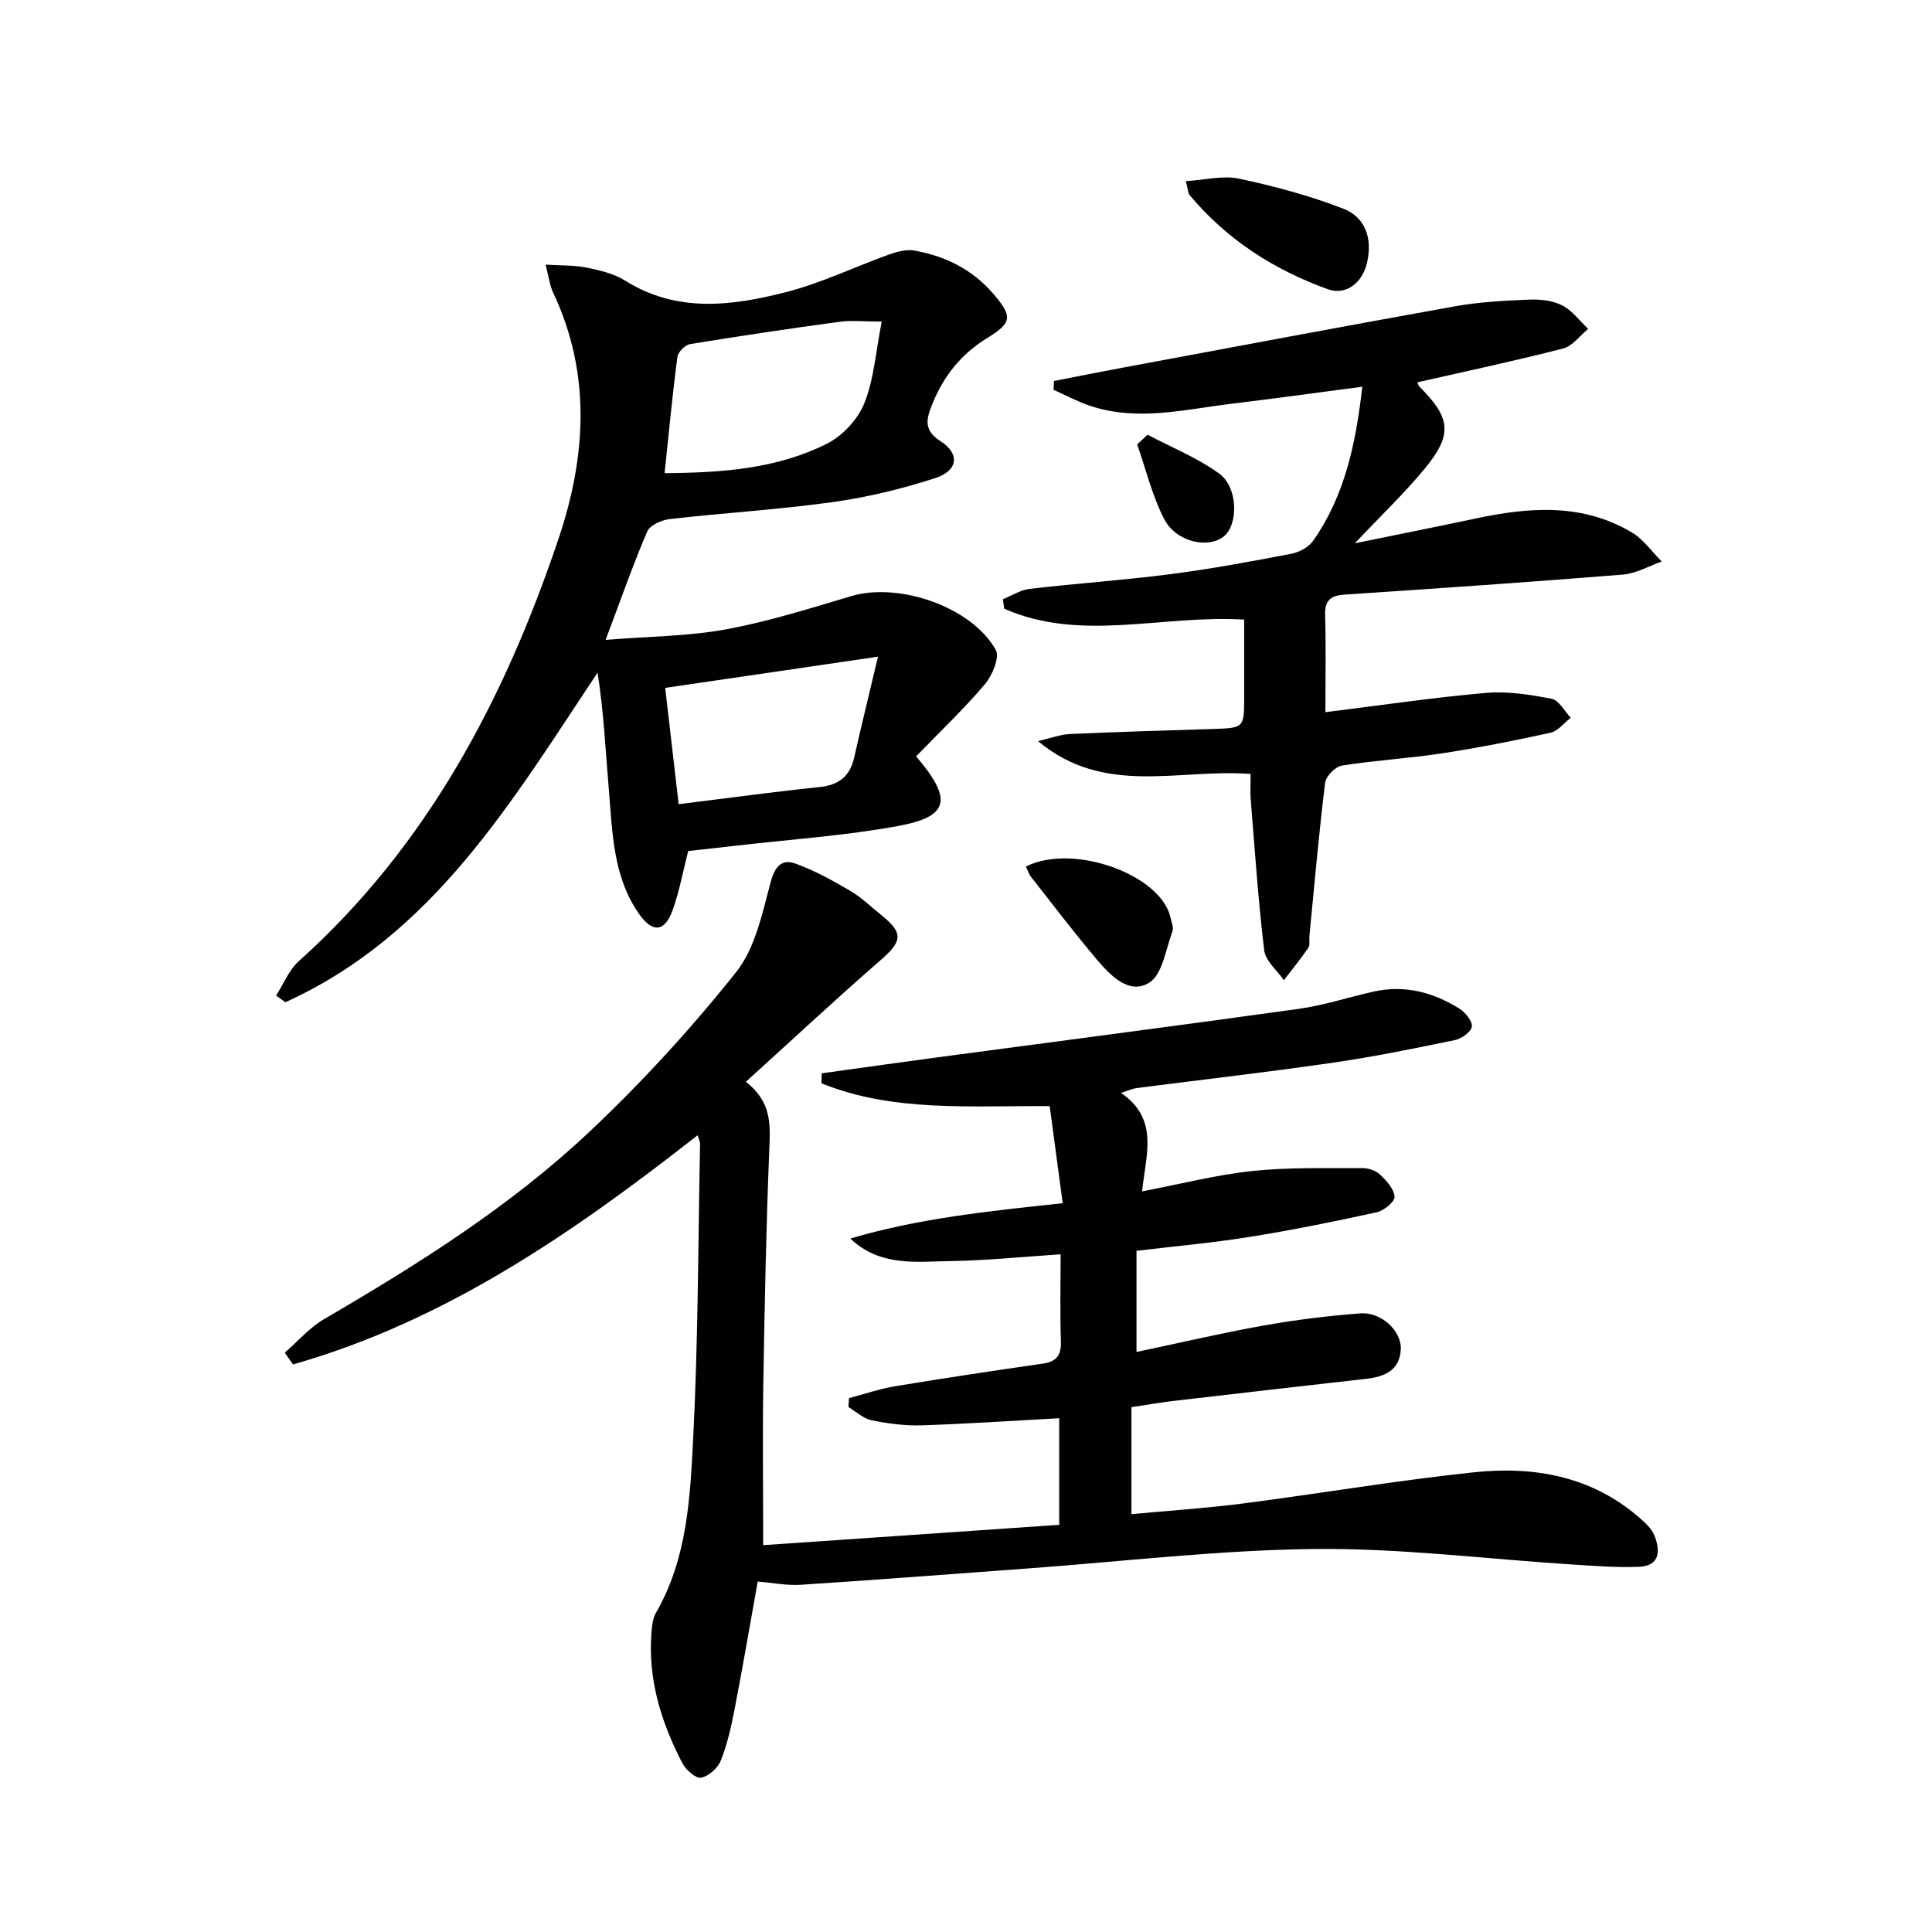 <svg enable-background="new 0 0 400 400" viewBox="0 0 400 400" xmlns="http://www.w3.org/2000/svg"><g fill="#010100"><path d="m154.43 223.97c5.18 4.08 5.07 8.52 4.87 13.4-.67 16.3-.99 32.61-1.26 48.92-.18 10.79-.03 21.59-.03 33.62 19.63-1.35 40.35-2.77 61.29-4.21 0-8.17 0-15.25 0-22.07-9.68.52-19.09 1.17-28.52 1.47-3.45.11-6.97-.36-10.36-1.06-1.7-.35-3.18-1.78-4.76-2.72.04-.62.08-1.24.12-1.86 3.21-.84 6.38-1.93 9.64-2.47 10.14-1.68 20.31-3.2 30.48-4.67 2.85-.41 3.85-1.73 3.75-4.63-.21-5.96-.06-11.93-.06-18-7.94.52-15.33 1.29-22.74 1.4-7.11.1-14.59 1.23-20.8-4.66 14.06-4.17 28.54-5.67 43.97-7.32-.92-6.89-1.81-13.48-2.69-20.1-16.57-.11-32.4 1.28-47.25-4.72.01-.69.03-1.38.04-2.07 7.94-1.1 15.89-2.23 23.83-3.29 25.01-3.35 50.03-6.58 75.01-10.07 5.24-.73 10.34-2.44 15.52-3.58 6.36-1.4 12.23.16 17.62 3.51 1.25.78 2.75 2.57 2.63 3.74-.11 1.08-2.12 2.53-3.51 2.81-8.44 1.75-16.91 3.47-25.44 4.71-13.47 1.95-27 3.49-40.5 5.23-.77.1-1.51.46-3.19.99 7.96 5.44 5.13 12.83 4.37 20.39 8.01-1.53 15.37-3.43 22.85-4.22 7.52-.79 15.15-.55 22.73-.6 1.25-.01 2.8.5 3.67 1.33 1.34 1.27 2.92 2.99 3.02 4.6.06 1.03-2.21 2.9-3.69 3.22-8.75 1.92-17.54 3.7-26.38 5.11-7.67 1.23-15.44 1.92-23.36 2.87v20.94c8.84-1.86 17.46-3.89 26.18-5.45 6.67-1.19 13.42-2.03 20.18-2.54 4.32-.32 8.53 3.63 8.36 7.41-.2 4.37-3.32 5.71-7.15 6.14-13.36 1.5-26.72 3.04-40.08 4.6-2.78.33-5.54.82-8.54 1.27v22.15c7.75-.73 15.45-1.23 23.09-2.21 15.96-2.06 31.85-4.78 47.85-6.46 12.38-1.3 24.28.78 34.16 9.34 1.23 1.07 2.6 2.3 3.18 3.75 1.25 3.12 1.19 6.3-3.21 6.48-4.6.19-9.23-.19-13.84-.48-17.75-1.13-35.5-3.39-53.23-3.21-19.91.21-39.79 2.6-59.68 4.05-15.58 1.14-31.16 2.35-46.75 3.36-2.93.19-5.92-.42-8.94-.67-1.57 8.74-3.09 17.66-4.81 26.54-.69 3.57-1.5 7.18-2.84 10.53-.62 1.56-2.54 3.28-4.1 3.54-1.12.19-3.15-1.65-3.88-3.05-4.42-8.53-7.19-17.52-6.35-27.3.11-1.29.29-2.72.92-3.81 6.49-11.24 7.07-23.86 7.7-36.2 1.03-20.27 1.02-40.6 1.42-60.9.01-.43-.24-.87-.5-1.75-25.76 20.19-52.25 38.49-83.77 47.45-.57-.81-1.15-1.62-1.72-2.43 2.7-2.34 5.12-5.18 8.15-6.95 19.45-11.35 38.53-23.33 54.95-38.8 10.86-10.23 21.04-21.35 30.34-33.02 4.01-5.02 5.45-12.32 7.21-18.81.89-3.27 2.42-4.64 5.04-3.7 3.98 1.42 7.76 3.53 11.43 5.68 2.28 1.33 4.21 3.25 6.29 4.91 4.79 3.83 4.5 5.49-.18 9.54-9.23 8.03-18.18 16.39-27.75 25.06z"/><path d="m189.67 156.59c7.68 9 6.83 12.49-3.81 14.44-10.91 2-22.05 2.74-33.08 4.02-3.45.4-6.89.77-10.3 1.15-1.09 4.26-1.82 8.35-3.21 12.21-1.66 4.59-4.18 4.8-6.98.78-5.41-7.76-5.49-16.88-6.24-25.77-.68-8-1.05-16.02-2.33-24.16-17.82 26.76-34.06 54.4-64.63 68.24-.64-.46-1.28-.92-1.93-1.38 1.55-2.4 2.66-5.29 4.71-7.13 26.57-23.83 42.57-54.21 53.75-87.39 5.7-16.92 6.87-34.18-1.11-51.04-.69-1.46-.87-3.16-1.55-5.77 3.17.2 5.88.09 8.47.61 2.75.56 5.68 1.24 8 2.7 10.71 6.72 22.06 5.25 33.24 2.4 7.33-1.87 14.27-5.25 21.43-7.82 1.63-.58 3.55-1.1 5.19-.81 6.37 1.14 11.98 3.87 16.3 8.89 4.04 4.7 4.05 6.01-1.15 9.19-5.5 3.37-9.17 8.02-11.51 13.94-1.19 3.01-1.68 5.24 1.82 7.47 4.03 2.57 3.61 6.09-1.1 7.62-6.9 2.24-14.05 3.97-21.23 4.97-11.18 1.56-22.48 2.23-33.7 3.51-1.69.19-4.13 1.24-4.7 2.55-2.94 6.82-5.38 13.85-8.63 22.47 9.06-.73 17.15-.75 24.97-2.19 8.75-1.61 17.32-4.33 25.88-6.87 9.86-2.93 24.91 2.19 29.93 11.14.85 1.52-.72 5.28-2.25 7.09-4.37 5.16-9.31 9.84-14.25 14.94zm-52.07-58.63c12.07-.08 23.32-.93 33.59-6.09 3.23-1.62 6.4-5.02 7.75-8.36 1.99-4.91 2.34-10.49 3.61-16.93-3.66 0-6.26-.29-8.78.05-10.33 1.4-20.64 2.93-30.92 4.62-1.02.17-2.47 1.64-2.6 2.65-1.02 7.72-1.75 15.48-2.65 24.06zm44.18 38c-14.92 2.19-29.27 4.29-44.06 6.46.88 7.6 1.81 15.57 2.79 24.08 10.09-1.25 19.59-2.55 29.12-3.54 4.05-.42 6.34-2.22 7.23-6.16 1.44-6.42 3.02-12.82 4.92-20.84z"/><path d="m258.93 160.24c-15-1.15-30.23 4.7-44.02-6.8 2.6-.6 4.6-1.38 6.64-1.47 9.8-.45 19.61-.72 29.42-1.04 6.61-.21 6.61-.2 6.62-6.61 0-5.29 0-10.57 0-16.04-16.97-1.04-33.8 4.76-49.68-2.26-.09-.66-.18-1.31-.27-1.97 1.84-.73 3.63-1.9 5.53-2.13 9.71-1.13 19.48-1.8 29.18-3.05 8.38-1.08 16.71-2.63 25.01-4.22 1.64-.31 3.58-1.36 4.51-2.68 6.57-9.37 8.84-20.14 10.18-31.9-9.35 1.22-18.15 2.45-26.97 3.51-9.82 1.18-19.65 3.75-29.51.4-2.56-.87-4.97-2.17-7.45-3.28.03-.61.06-1.21.09-1.82 4.71-.92 9.41-1.87 14.13-2.74 22.99-4.28 45.98-8.62 69-12.74 5.05-.9 10.23-1.16 15.36-1.37 2.27-.09 4.82.21 6.78 1.22 2.06 1.06 3.58 3.19 5.33 4.85-1.71 1.39-3.23 3.55-5.17 4.05-9.92 2.55-19.95 4.68-30.16 7-.02-.05.09.59.46.96 6.37 6.36 6.84 9.8 1.21 16.7-4.17 5.11-8.99 9.68-14.64 15.67 9.29-1.9 17.16-3.46 25-5.13 11.12-2.37 22.15-3.22 32.41 2.93 2.38 1.43 4.1 3.96 6.13 5.98-2.67.93-5.29 2.48-8.02 2.7-19.21 1.55-38.44 2.87-57.66 4.15-2.89.19-4.11 1.18-4.02 4.24.19 6.46.06 12.92.06 20.1 11.5-1.43 22.32-3.04 33.2-3.99 4.49-.39 9.17.35 13.64 1.22 1.52.3 2.65 2.56 3.96 3.92-1.39 1.07-2.63 2.76-4.18 3.1-7.44 1.64-14.94 3.12-22.47 4.27-6.89 1.05-13.88 1.45-20.75 2.54-1.35.22-3.29 2.2-3.46 3.55-1.29 10.55-2.22 21.14-3.25 31.72-.08.83.17 1.86-.23 2.45-1.58 2.31-3.36 4.49-5.06 6.71-1.41-2.05-3.8-3.99-4.07-6.18-1.25-10.36-1.94-20.79-2.79-31.21-.13-1.57-.02-3.21-.02-5.31z"/><path d="m245.51 37.5c3.97-.24 7.67-1.23 11.01-.51 7.33 1.56 14.66 3.51 21.63 6.23 4.64 1.81 6.06 6.33 4.85 11.29-.99 4.09-4.35 6.71-8.08 5.37-11.18-4.02-20.97-10.31-28.66-19.54-.27-.35-.26-.94-.75-2.84z"/><path d="m212.4 179.42c9.68-4.93 27.95 1.6 29.94 10.55.21.96.71 2.09.4 2.88-1.4 3.7-2.05 8.89-4.8 10.6-4.15 2.58-8.03-1.46-10.84-4.78-4.71-5.56-9.12-11.37-13.62-17.1-.48-.63-.72-1.43-1.08-2.15z"/><path d="m237.59 90c4.98 2.64 10.33 4.78 14.84 8.06 3.93 2.86 3.97 10.54.96 12.98-3.26 2.65-9.93 1.18-12.38-3.61-2.47-4.83-3.76-10.25-5.57-15.41.72-.67 1.44-1.34 2.15-2.02z"/></g></svg>